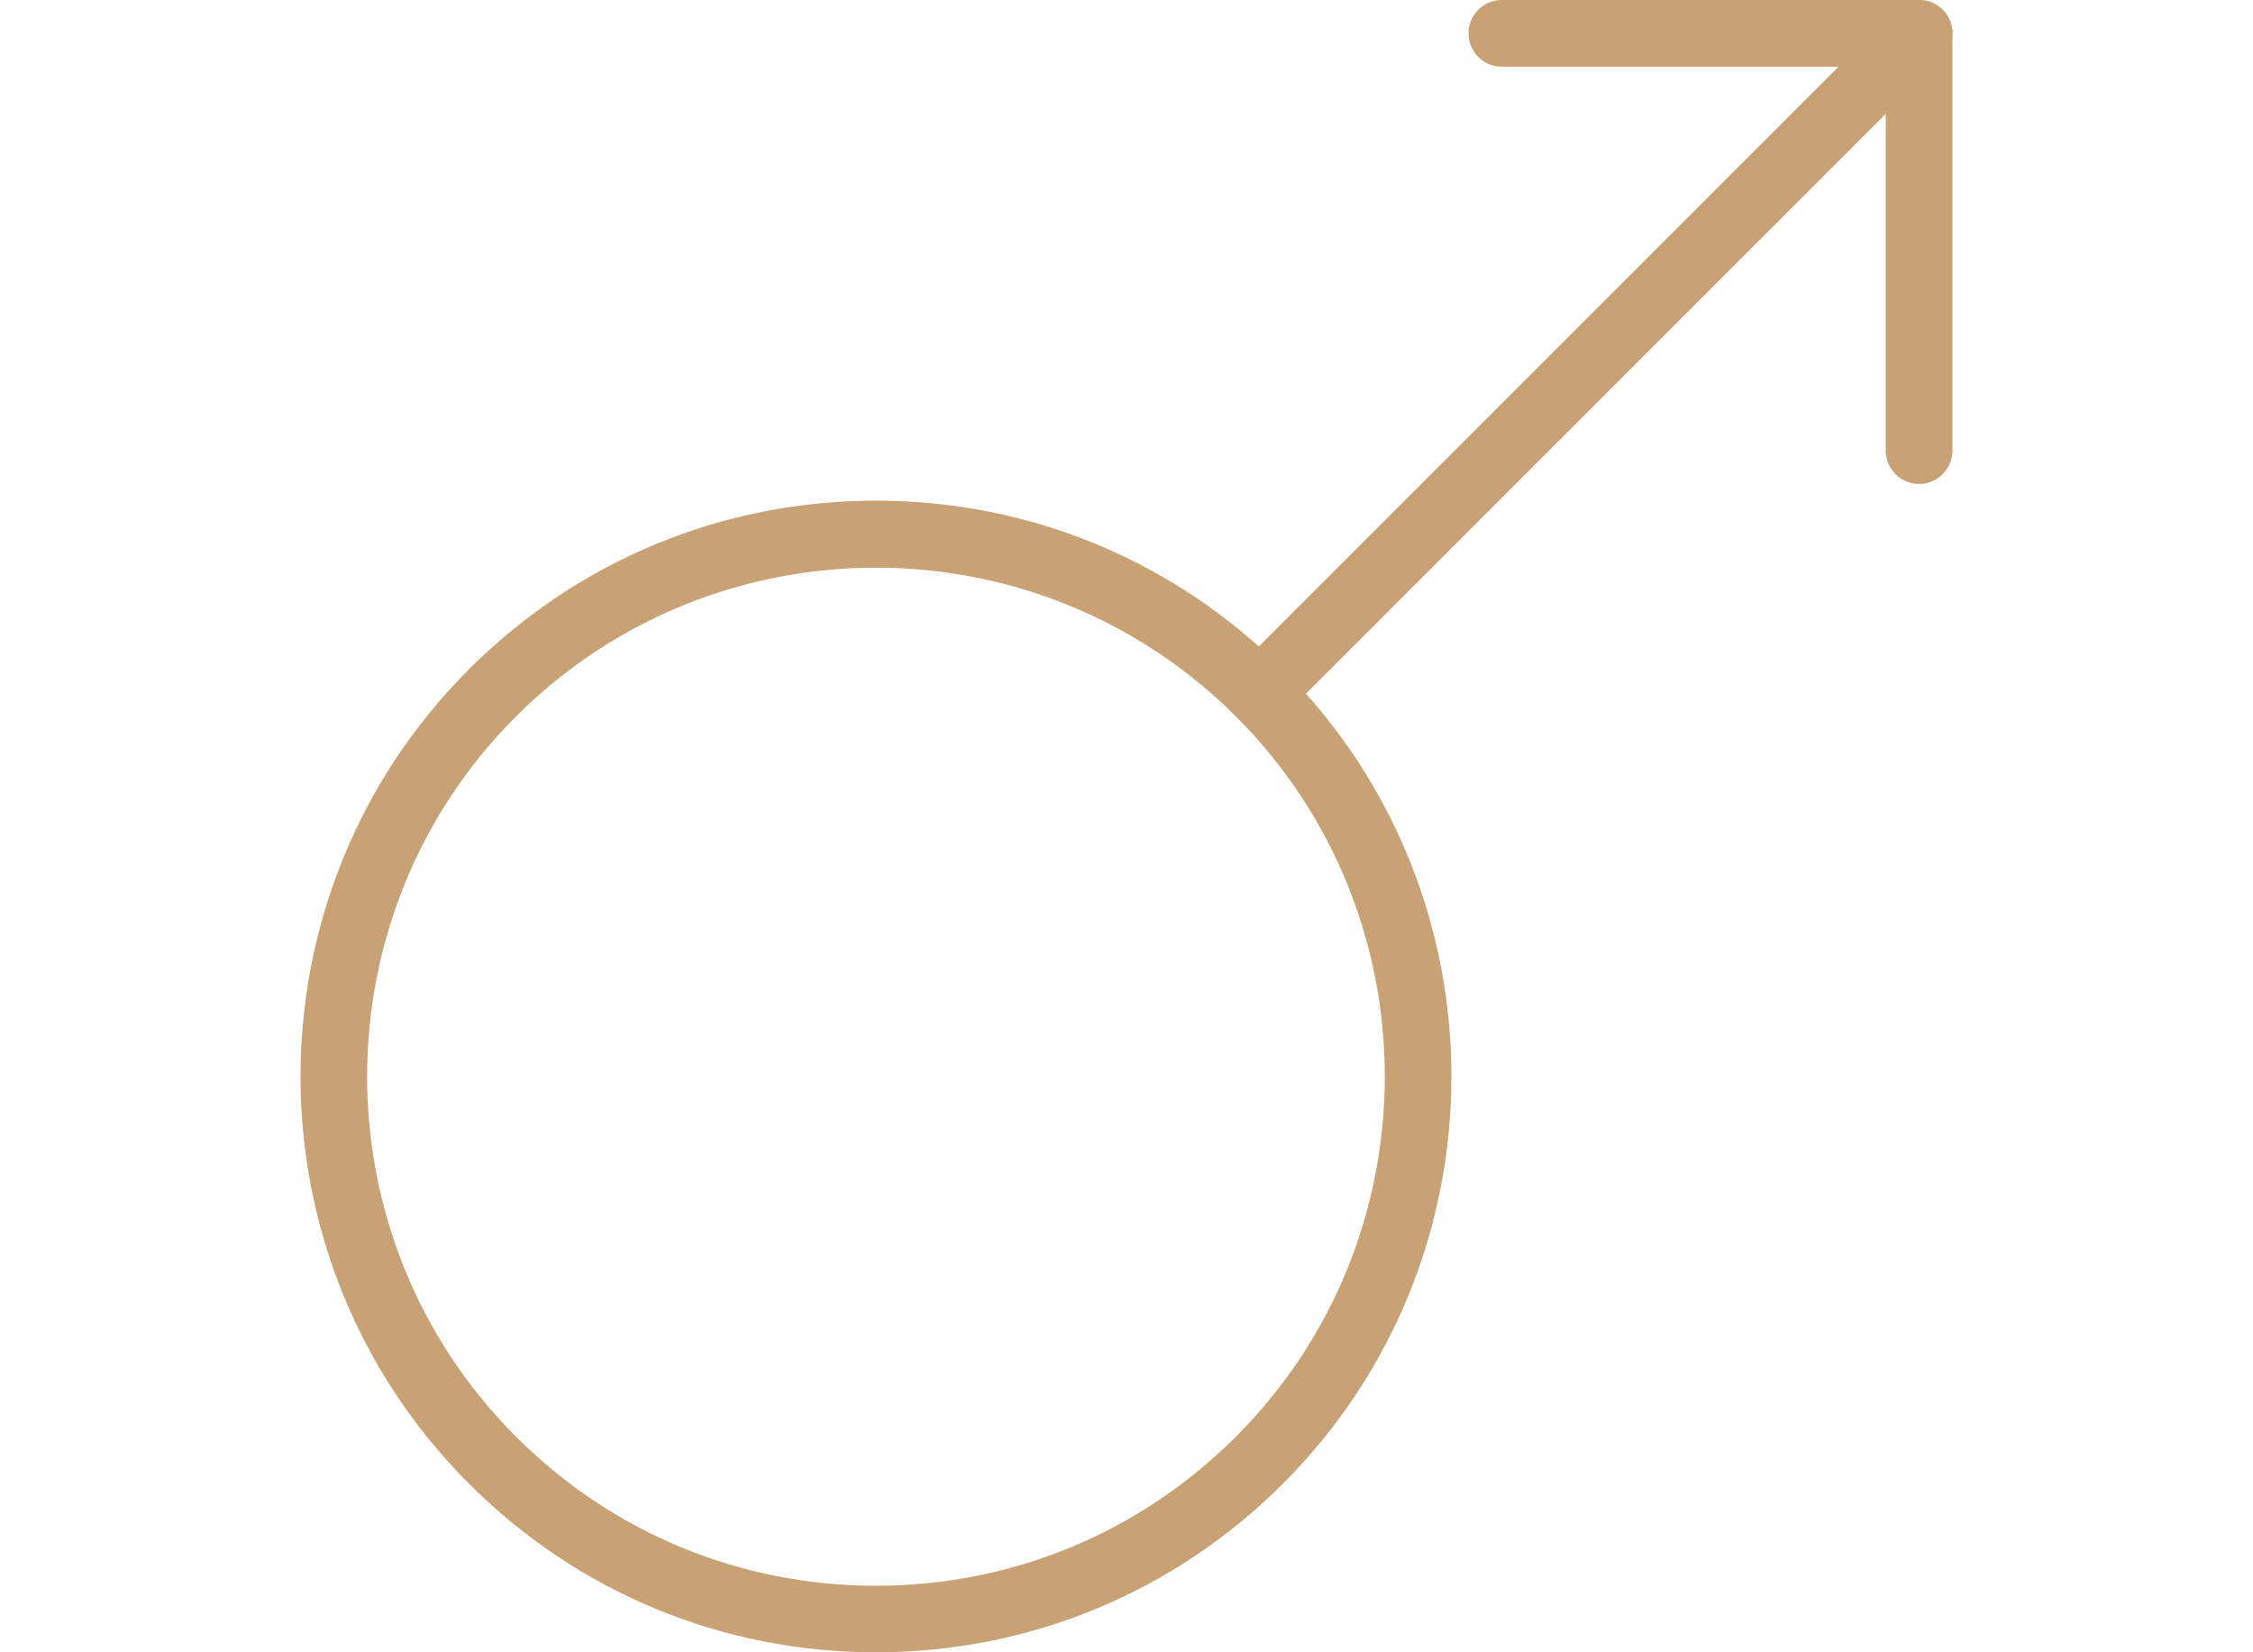 <?xml version="1.0" encoding="UTF-8"?>
<svg id="Livello_2" data-name="Livello 2" xmlns="http://www.w3.org/2000/svg" viewBox="0 0 150 110">
  <defs>
    <style>
      .cls-1 {
        fill: #c8a274;
      }

      .cls-2 {
        fill: none;
      }
    </style>
  </defs>
  <g id="Livello_1-2" data-name="Livello 1">
    <g>
      <g>
        <path class="cls-1" d="m58.32,110c-10.24,0-19.87-3.99-27.1-11.23-14.95-14.95-14.95-39.26,0-54.21h0c7.24-7.24,16.87-11.23,27.1-11.23s19.87,3.99,27.1,11.23c14.95,14.95,14.95,39.26,0,54.21-7.24,7.24-16.87,11.23-27.1,11.23Zm-23.97-62.3c-13.21,13.22-13.21,34.72,0,47.94,6.4,6.4,14.91,9.93,23.97,9.93s17.57-3.53,23.97-9.93c13.21-13.22,13.21-34.72,0-47.94-13.22-13.21-34.72-13.21-47.94,0h0Z"/>
        <path class="cls-1" d="m83.86,48.35c-.57,0-1.14-.22-1.57-.65-.87-.87-.87-2.27,0-3.14L126.2.65c.87-.87,2.27-.87,3.14,0,.87.87.87,2.27,0,3.14l-43.91,43.91c-.43.43-1,.65-1.57.65Z"/>
        <path class="cls-1" d="m127.77,32.22c-1.22,0-2.22-.99-2.22-2.22V4.44h-25.56c-1.22,0-2.22-.99-2.22-2.22s.99-2.22,2.22-2.22h27.78c1.22,0,2.22.99,2.22,2.22v27.78c0,1.22-.99,2.22-2.22,2.22Z"/>
      </g>
      <rect class="cls-2" x="20" y="-20" width="110" height="150" transform="translate(130 -20) rotate(90)"/>
    </g>
  </g>
</svg>